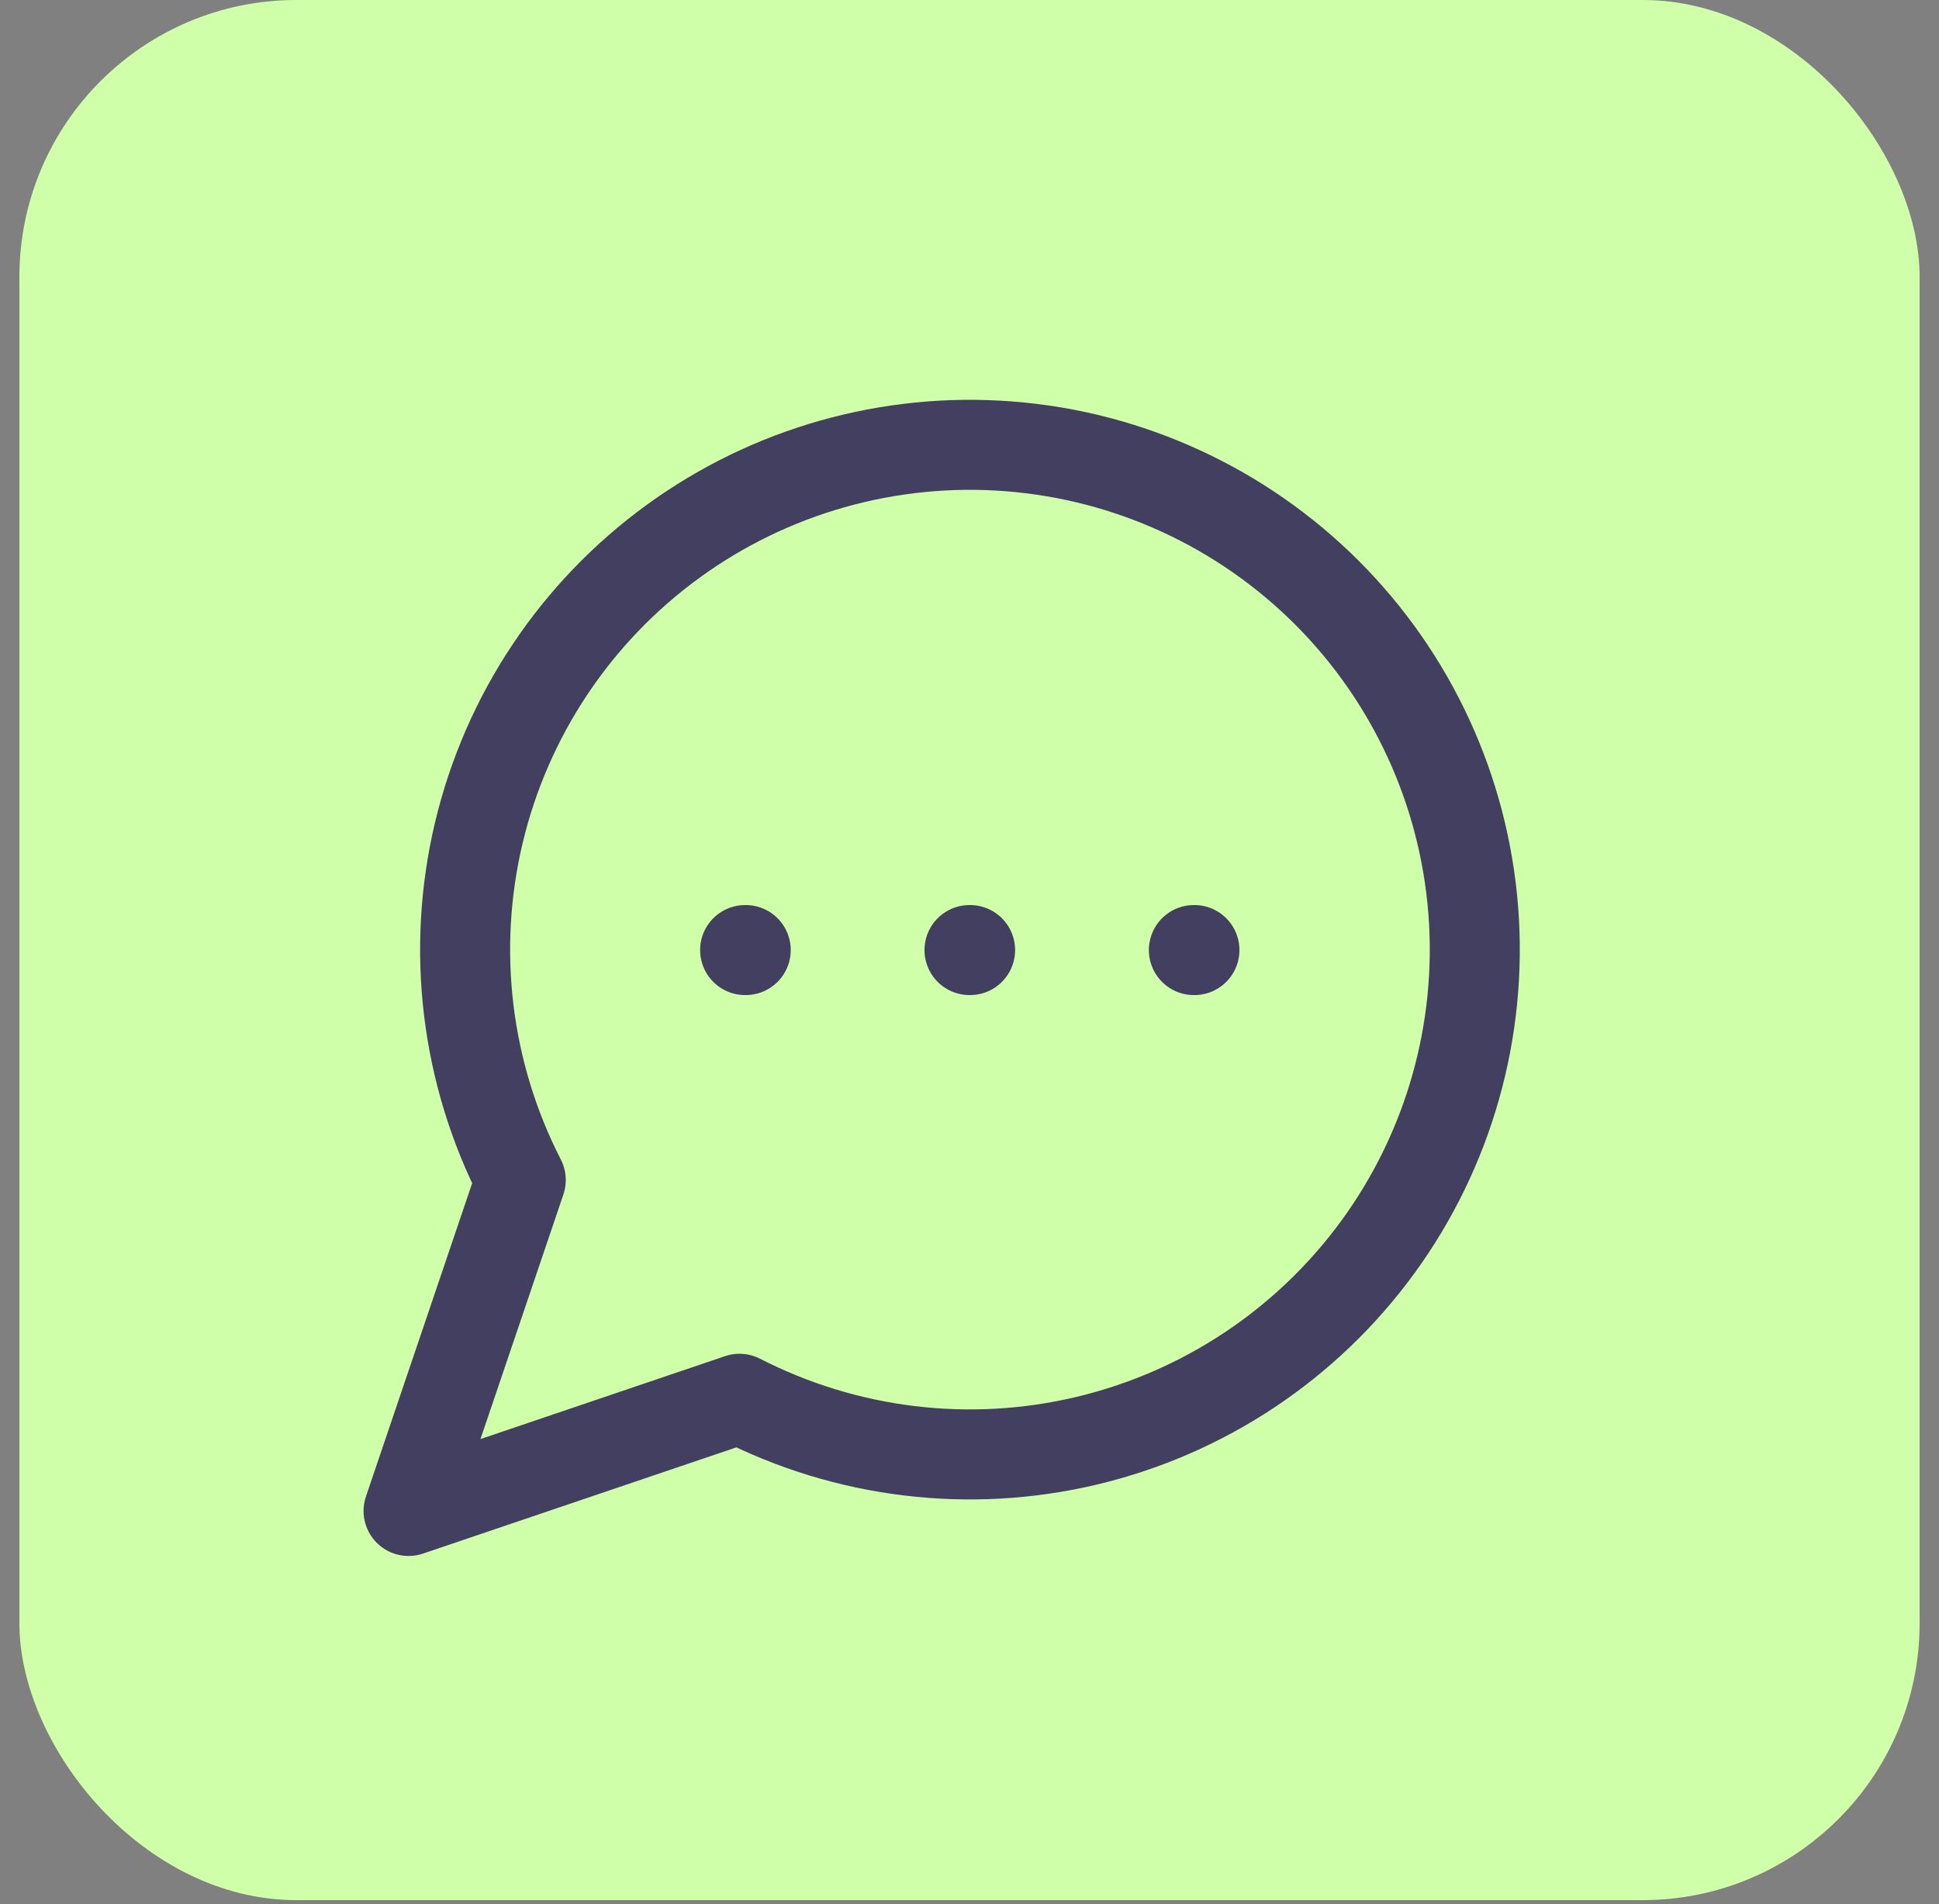 <svg width="56" height="55" viewBox="0 0 56 55" fill="none" xmlns="http://www.w3.org/2000/svg">
<rect x="0" y="0" width="56" height="55" fill="#808080" stroke="none"/>
<rect x="0.56" width="54.88" height="54.88" rx="8" fill="#D0FFA9"/>
<path d="M21.52 27.44H21.537M28 27.44H28.017M34.48 27.44H34.496M21.358 40.4C24.45 41.986 28.007 42.416 31.387 41.611C34.768 40.807 37.75 38.822 39.797 36.013C41.843 33.205 42.819 29.758 42.549 26.293C42.279 22.829 40.78 19.575 38.323 17.118C35.865 14.661 32.611 13.162 29.147 12.892C25.683 12.621 22.235 13.597 19.427 15.644C16.618 17.69 14.633 20.672 13.829 24.053C13.025 27.433 13.454 30.99 15.04 34.082L11.8 43.64L21.358 40.4Z" stroke="#423F60" stroke-width="2.6" stroke-linecap="round" stroke-linejoin="round"/>
</svg>
